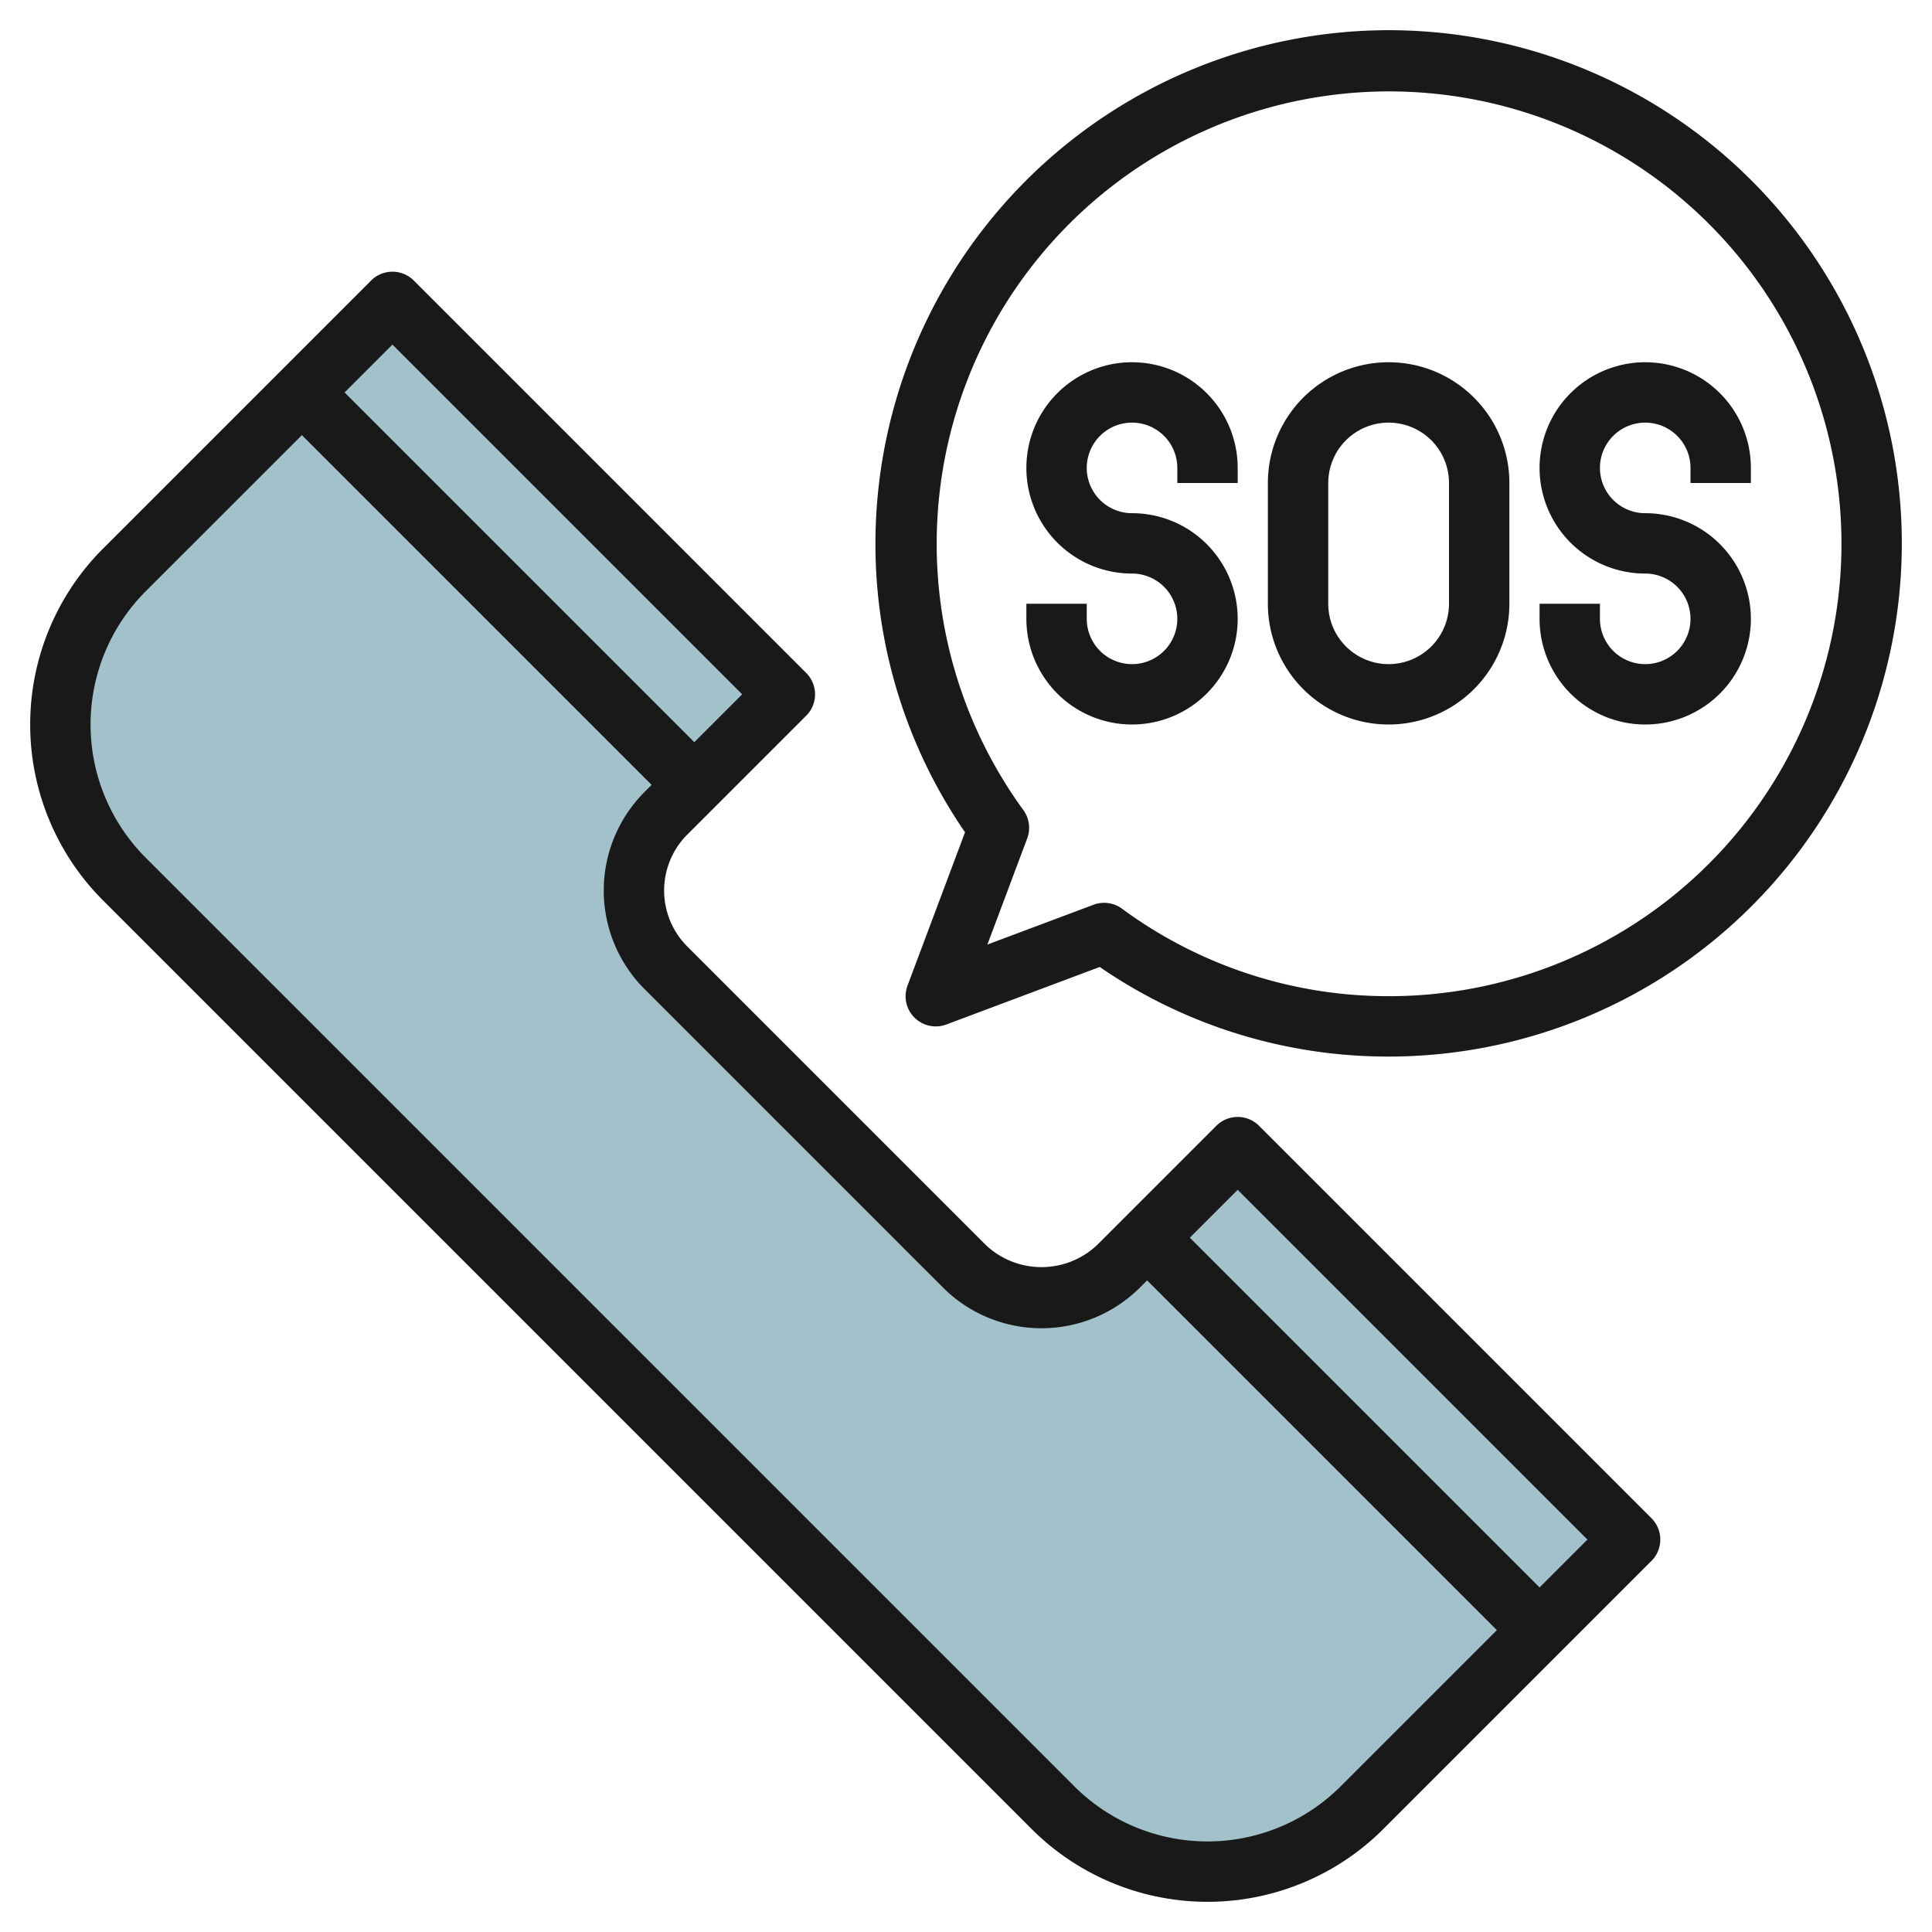<svg height="512" viewBox="0 0 64 64" width="512" xmlns="http://www.w3.org/2000/svg"><g id="Layer_11" data-name="Layer 11"><path d="m37.061 41.939 3.939-3.939 13 13-8.879 8.879a7.242 7.242 0 0 1 -5.121 2.121 7.242 7.242 0 0 1 -5.121-2.121l-30.758-30.758a7.242 7.242 0 0 1 -2.121-5.121 7.242 7.242 0 0 1 2.121-5.121l8.879-8.879 13 13-3.939 3.939a3.624 3.624 0 0 0 -1.061 2.561 3.624 3.624 0 0 0 1.061 2.561l9.878 9.878a3.624 3.624 0 0 0 2.561 1.061 3.624 3.624 0 0 0 2.561-1.061z" fill="#a3c1ca"/><g fill="#191919"><path d="m41.707 37.293a1 1 0 0 0 -1.414 0l-3.939 3.939a2.684 2.684 0 0 1 -3.708 0l-9.878-9.878a2.622 2.622 0 0 1 0-3.708l3.939-3.939a1 1 0 0 0 0-1.414l-13-13a1 1 0 0 0 -1.414 0l-8.879 8.879a8.242 8.242 0 0 0 0 11.656l30.758 30.758a8.242 8.242 0 0 0 11.656 0l8.879-8.879a1 1 0 0 0 0-1.414zm-28.707-25.879 11.586 11.586-1.586 1.586-11.586-11.586zm31.414 47.758a6.243 6.243 0 0 1 -8.828 0l-30.758-30.758a6.243 6.243 0 0 1 0-8.828l5.172-5.172 11.586 11.586-.232.232a4.621 4.621 0 0 0 0 6.536l9.878 9.878a4.621 4.621 0 0 0 6.536 0l.232-.232 11.586 11.586zm6.586-6.586-11.586-11.586 1.586-1.586 11.586 11.586z"/><path d="m46 1a17.019 17.019 0 0 0 -17 17 16.842 16.842 0 0 0 2.968 9.57l-1.905 5.079a1 1 0 0 0 1.288 1.288l5.079-1.905a16.842 16.842 0 0 0 9.57 2.968 17 17 0 0 0 0-34zm0 32a14.869 14.869 0 0 1 -8.834-2.9 1 1 0 0 0 -.942-.129l-3.515 1.318 1.318-3.515a1 1 0 0 0 -.129-.942 14.986 14.986 0 1 1 12.102 6.168z"/><path d="m37.5 12a3.5 3.5 0 0 0 0 7 1.5 1.5 0 1 1 -1.5 1.5v-.5h-2v.5a3.5 3.5 0 1 0 3.5-3.5 1.5 1.5 0 1 1 1.5-1.5v.5h2v-.5a3.5 3.5 0 0 0 -3.5-3.5z"/><path d="m58 16v-.5a3.5 3.5 0 1 0 -3.5 3.5 1.5 1.5 0 1 1 -1.5 1.5v-.5h-2v.5a3.5 3.5 0 1 0 3.5-3.5 1.5 1.5 0 1 1 1.5-1.5v.5z"/><path d="m46 12a4 4 0 0 0 -4 4v4a4 4 0 0 0 8 0v-4a4 4 0 0 0 -4-4zm2 8a2 2 0 0 1 -4 0v-4a2 2 0 0 1 4 0z"/></g></g></svg>
